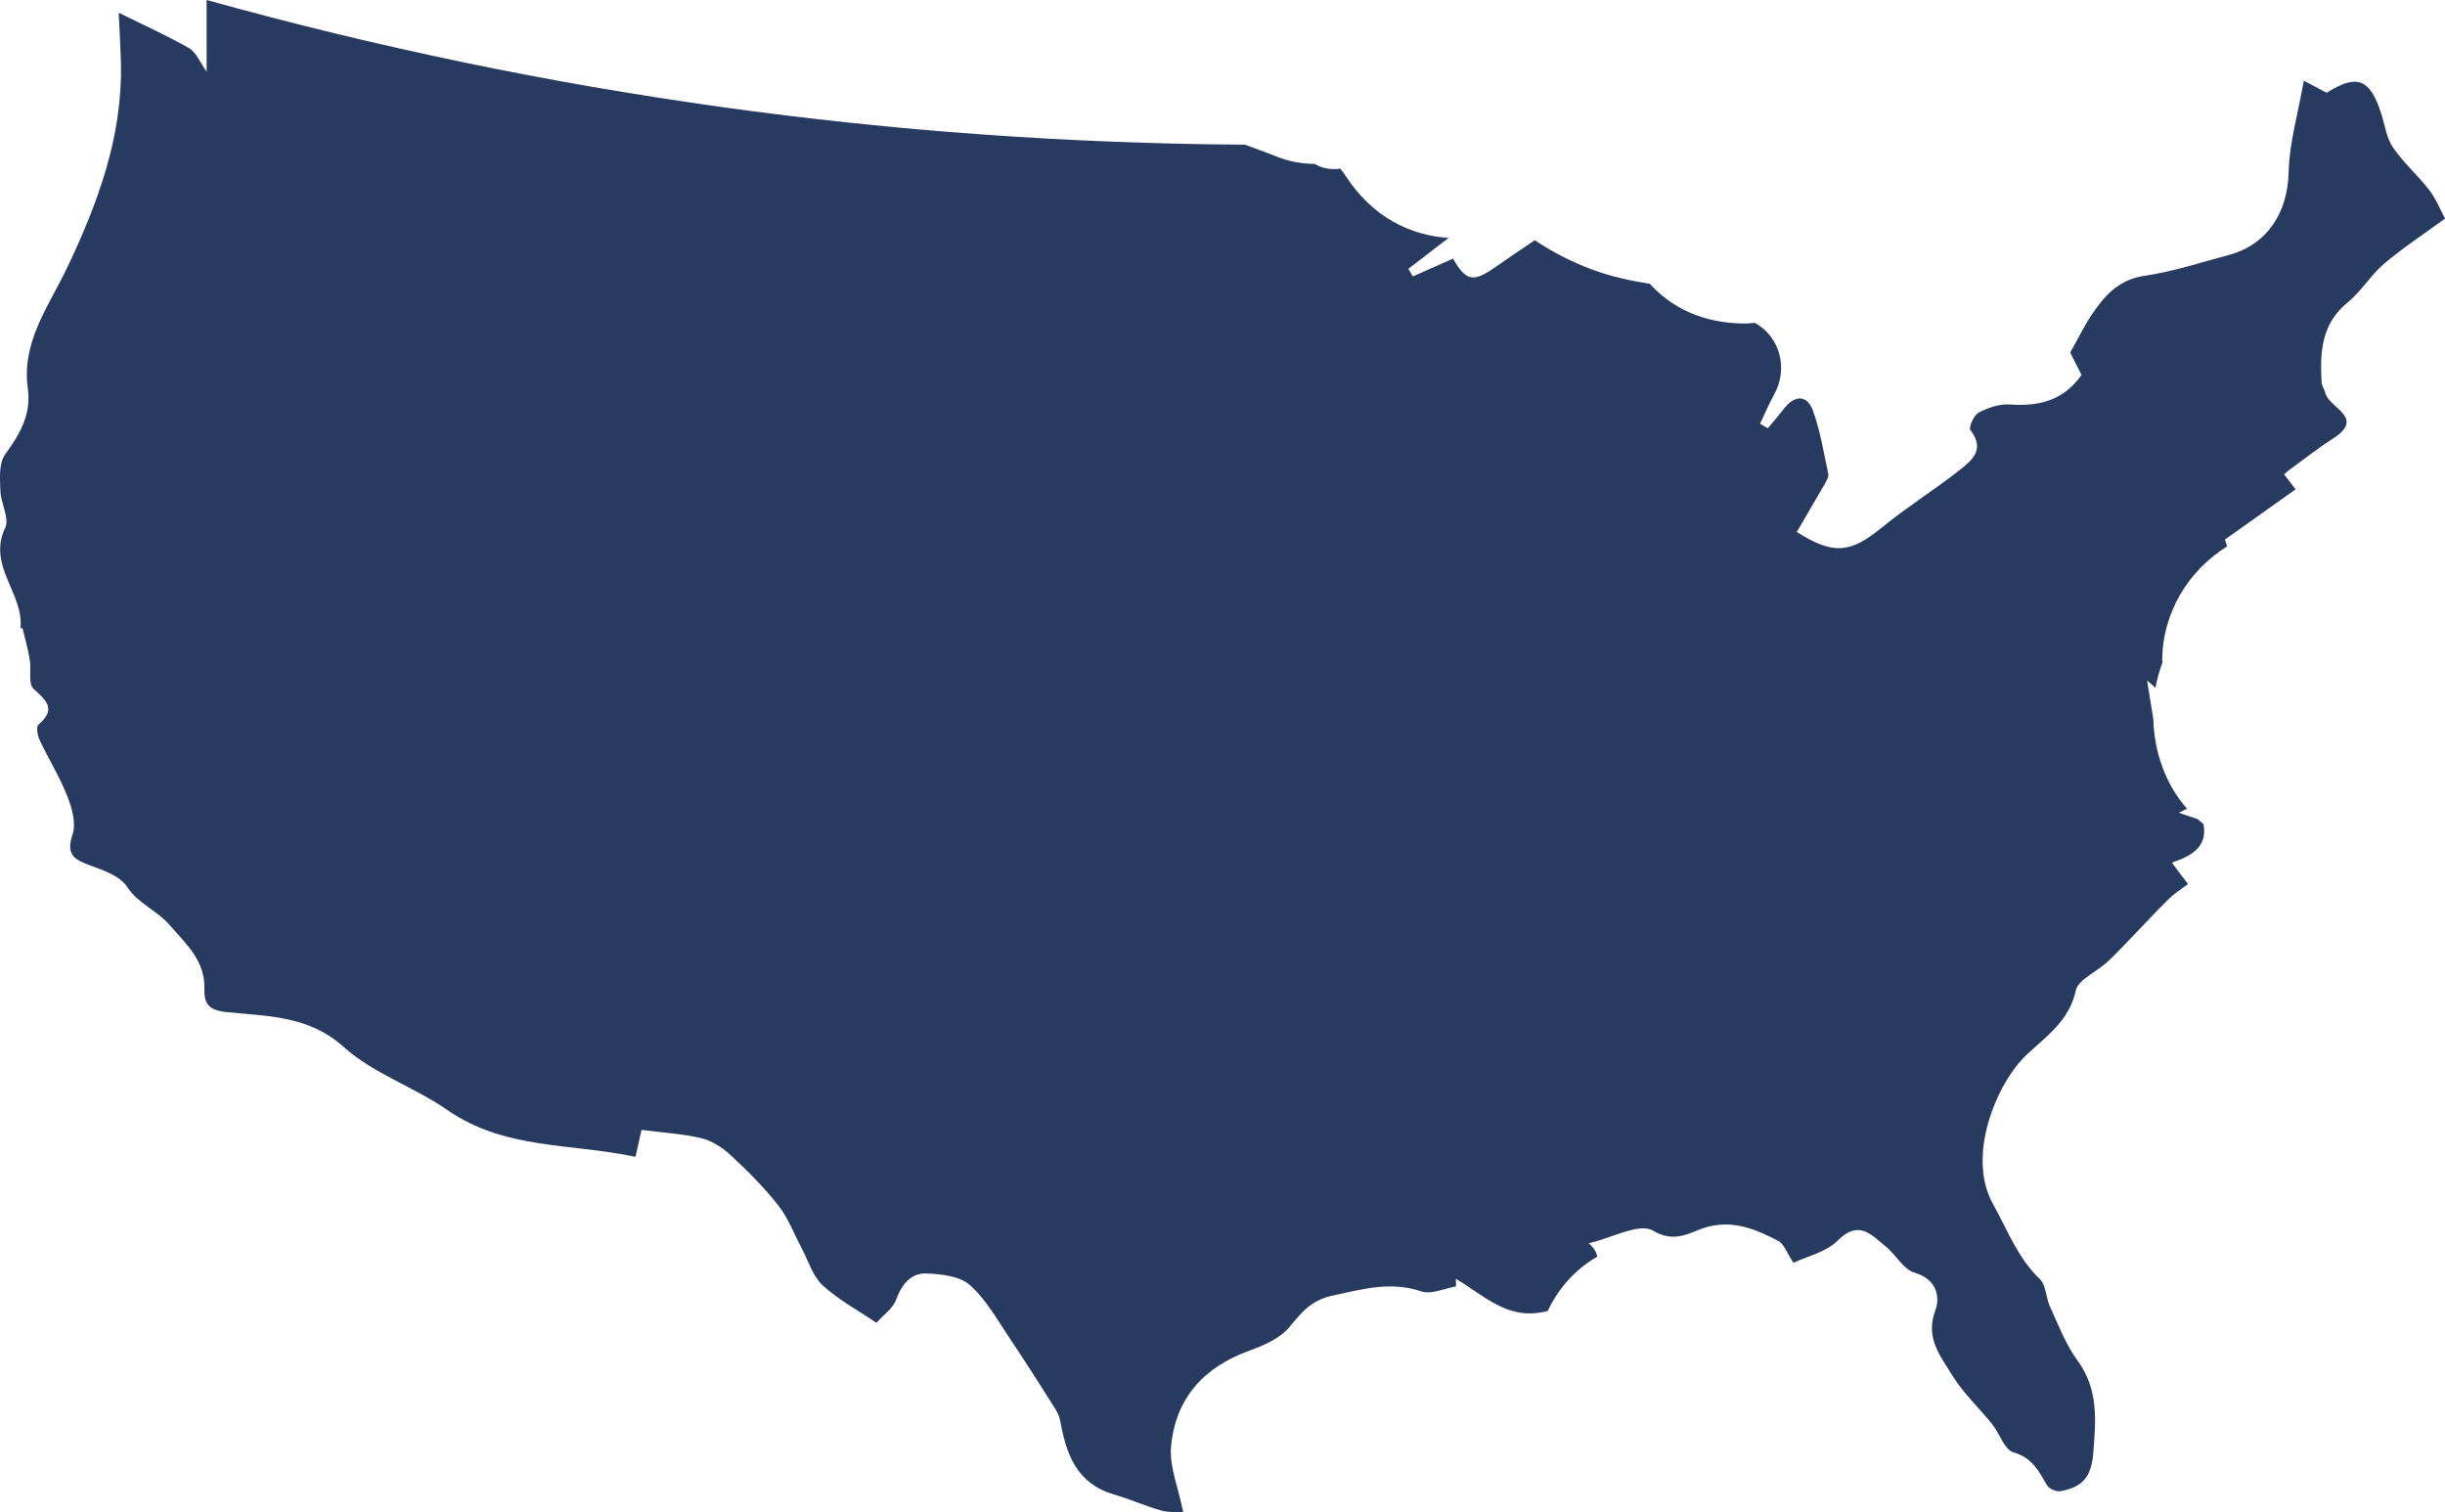 <?xml version="1.0" encoding="utf-8"?>
<svg xmlns="http://www.w3.org/2000/svg" width="194" height="120" viewBox="0 0 194 120">
  <path fill="#273B60" fill-rule="evenodd" d="M192.704 15.023c-.902-1.153-2.013-2.13-2.84-3.334-.501-.735-.626-1.738-.91-2.624-.886-2.824-1.93-3.233-4.344-1.704-.451-.234-.894-.477-1.813-.961-.46 2.615-1.144 4.913-1.203 7.236-.066 3.216-1.679 5.781-4.77 6.6-2.204.585-4.401 1.32-6.649 1.646-2.046.293-3.174 1.554-4.184 3.058-.644.953-1.137 1.997-1.73 3.033.284.569.627 1.254.903 1.78-1.504 2.089-3.442 2.498-5.697 2.34-.81-.059-1.73.259-2.465.643-.384.2-.818 1.195-.66 1.387 1.212 1.554.092 2.44-.91 3.217-1.988 1.554-4.143 2.908-6.098 4.503-2.498 2.04-3.834 2.223-6.766.368.735-1.253 1.478-2.523 2.214-3.802.142-.25.334-.576.284-.818-.36-1.671-.635-3.393-1.212-4.997-.442-1.211-1.378-1.312-2.255-.225-.434.543-.877 1.077-1.328 1.612-.2-.117-.41-.242-.618-.359.367-.777.701-1.57 1.119-2.323 1.161-2.114.418-4.603-1.529-5.681-.259.025-.518.05-.793.05-3.325 0-5.83-1.262-7.543-3.15-1.57-.243-3.116-.585-4.594-1.137-1.654-.618-3.166-1.403-4.536-2.322-1.078.735-2.164 1.462-3.233 2.205-1.654 1.153-2.247 1.028-3.25-.743-1.06.468-2.12.936-3.19 1.412-.117-.192-.234-.401-.36-.602 1.053-.81 2.14-1.646 3.2-2.456-3.049-.184-6.048-1.654-8.17-4.913-.133-.209-.284-.393-.426-.585-.768.117-1.47-.025-2.038-.376-.969 0-1.946-.167-2.898-.535-.87-.342-1.746-.668-2.632-.986C70.814 11.305 43.406 7.503 16.393 0v5.682c-.51-.71-.819-1.521-1.387-1.855-1.687-.978-3.475-1.772-5.588-2.816.067 1.404.142 2.699.175 3.977.142 5.857-1.846 11.188-4.302 16.326-1.47 3.067-3.6 5.841-3.082 9.534.284 2.039-.643 3.618-1.804 5.214-.502.685-.41 1.888-.376 2.857.025 1.003.743 2.206.384 2.958-1.445 3.016 1.495 5.214 1.211 7.954 0 .009.159.009.167.034.21.844.435 1.67.577 2.531.125.76-.142 1.864.284 2.248 1.036.953 1.846 1.621.392 2.858-.183.158-.075.852.092 1.203.71 1.504 1.596 2.924 2.205 4.47.368.936.71 2.155.418 3.024-.551 1.621.134 2.014 1.428 2.482 1.053.376 2.348.844 2.9 1.688.876 1.337 2.346 1.846 3.374 3.033 1.361 1.57 2.806 2.816 2.756 5.055-.033 1.161.326 1.688 1.688 1.838 3.25.351 6.532.234 9.372 2.782 2.347 2.106 5.597 3.176 8.245 5.014 4.56 3.158 9.882 2.607 14.902 3.701.192-.869.334-1.504.476-2.139 1.67.218 3.233.301 4.728.652.844.2 1.687.744 2.33 1.337 1.354 1.253 2.665 2.565 3.81 4.019.785 1.003 1.244 2.264 1.854 3.409.526.994.869 2.18 1.637 2.9 1.211 1.127 2.715 1.93 4.285 2.99.568-.651 1.304-1.136 1.554-1.821.435-1.212 1.153-2.13 2.39-2.097 1.194.042 2.672.209 3.474.927 1.312 1.17 2.205 2.816 3.208 4.303 1.186 1.763 2.33 3.56 3.466 5.364.226.343.426.736.493 1.12.468 2.632 1.303 4.946 4.219 5.807 1.278.376 2.497.919 3.775 1.287.61.167 1.287.117 1.763.15-.401-1.997-1.103-3.626-.969-5.197.334-3.819 2.564-6.317 6.198-7.629 1.136-.409 2.414-.96 3.158-1.838.985-1.178 1.729-2.164 3.441-2.531 2.381-.51 4.611-1.17 7.067-.335.785.26 1.83-.242 2.748-.4 0-.201-.008-.402-.016-.602 2.222 1.286 4.143 3.4 7.292 2.548.836-1.763 2.147-3.284 3.926-4.303-.033-.309-.225-.66-.668-1.07 1.838-.417 4.01-1.637 5.087-1.002 1.871 1.111 3.049.017 4.419-.317 2.097-.51 3.817.25 5.53 1.136.45.234.668.936 1.203 1.738 1.085-.518 2.597-.844 3.508-1.763 1.687-1.696 2.69-.443 3.826.476.802.66 1.395 1.813 2.28 2.072 1.771.51 2.038 1.939 1.637 3.008-.818 2.189.435 3.635 1.362 5.155.869 1.412 2.122 2.565 3.166 3.869.585.735.96 2.005 1.662 2.214 1.504.426 2.022 1.496 2.682 2.624.158.276.735.518 1.052.468 1.646-.31 2.448-.986 2.615-3.025.209-2.665.426-5.047-1.262-7.361-.935-1.27-1.503-2.807-2.171-4.253-.326-.71-.31-1.713-.81-2.197-1.763-1.671-2.548-3.877-3.701-5.924-2.172-3.86.292-9.676 2.715-11.932 1.537-1.42 3.324-2.657 3.842-5.038.192-.86 1.596-1.454 2.423-2.197.56-.502 1.069-1.045 1.587-1.58 1.11-1.144 2.188-2.322 3.324-3.442.476-.476 1.061-.844 1.57-1.228-.55-.727-.885-1.178-1.286-1.696 1.638-.552 2.832-1.279 2.515-3.059-.159-.125-.31-.259-.46-.392-.45-.15-.902-.31-1.503-.51.267-.134.476-.225.66-.317-1.721-1.93-2.615-4.52-2.682-7.136-.15-.919-.309-1.905-.493-3.041.243.217.468.4.669.576.117-.685.309-1.345.55-1.997 0-.05-.016-.1-.016-.15 0-3.802 2.089-7.169 5.146-9.066-.059-.183-.092-.359-.176-.543 2.03-1.445 3.818-2.715 5.614-3.985-.426-.552-.669-.878-.91-1.187.166-.15.25-.234.342-.309 1.17-.844 2.305-1.746 3.516-2.523 2.64-1.68-.275-2.415-.576-3.593-.075-.3-.284-.577-.31-.877-.133-2.373-.032-4.646 2.073-6.35 1.085-.886 1.837-2.173 2.907-3.084 1.445-1.228 3.057-2.272 4.811-3.56-.41-.81-.76-1.637-1.295-2.322z" />
</svg>